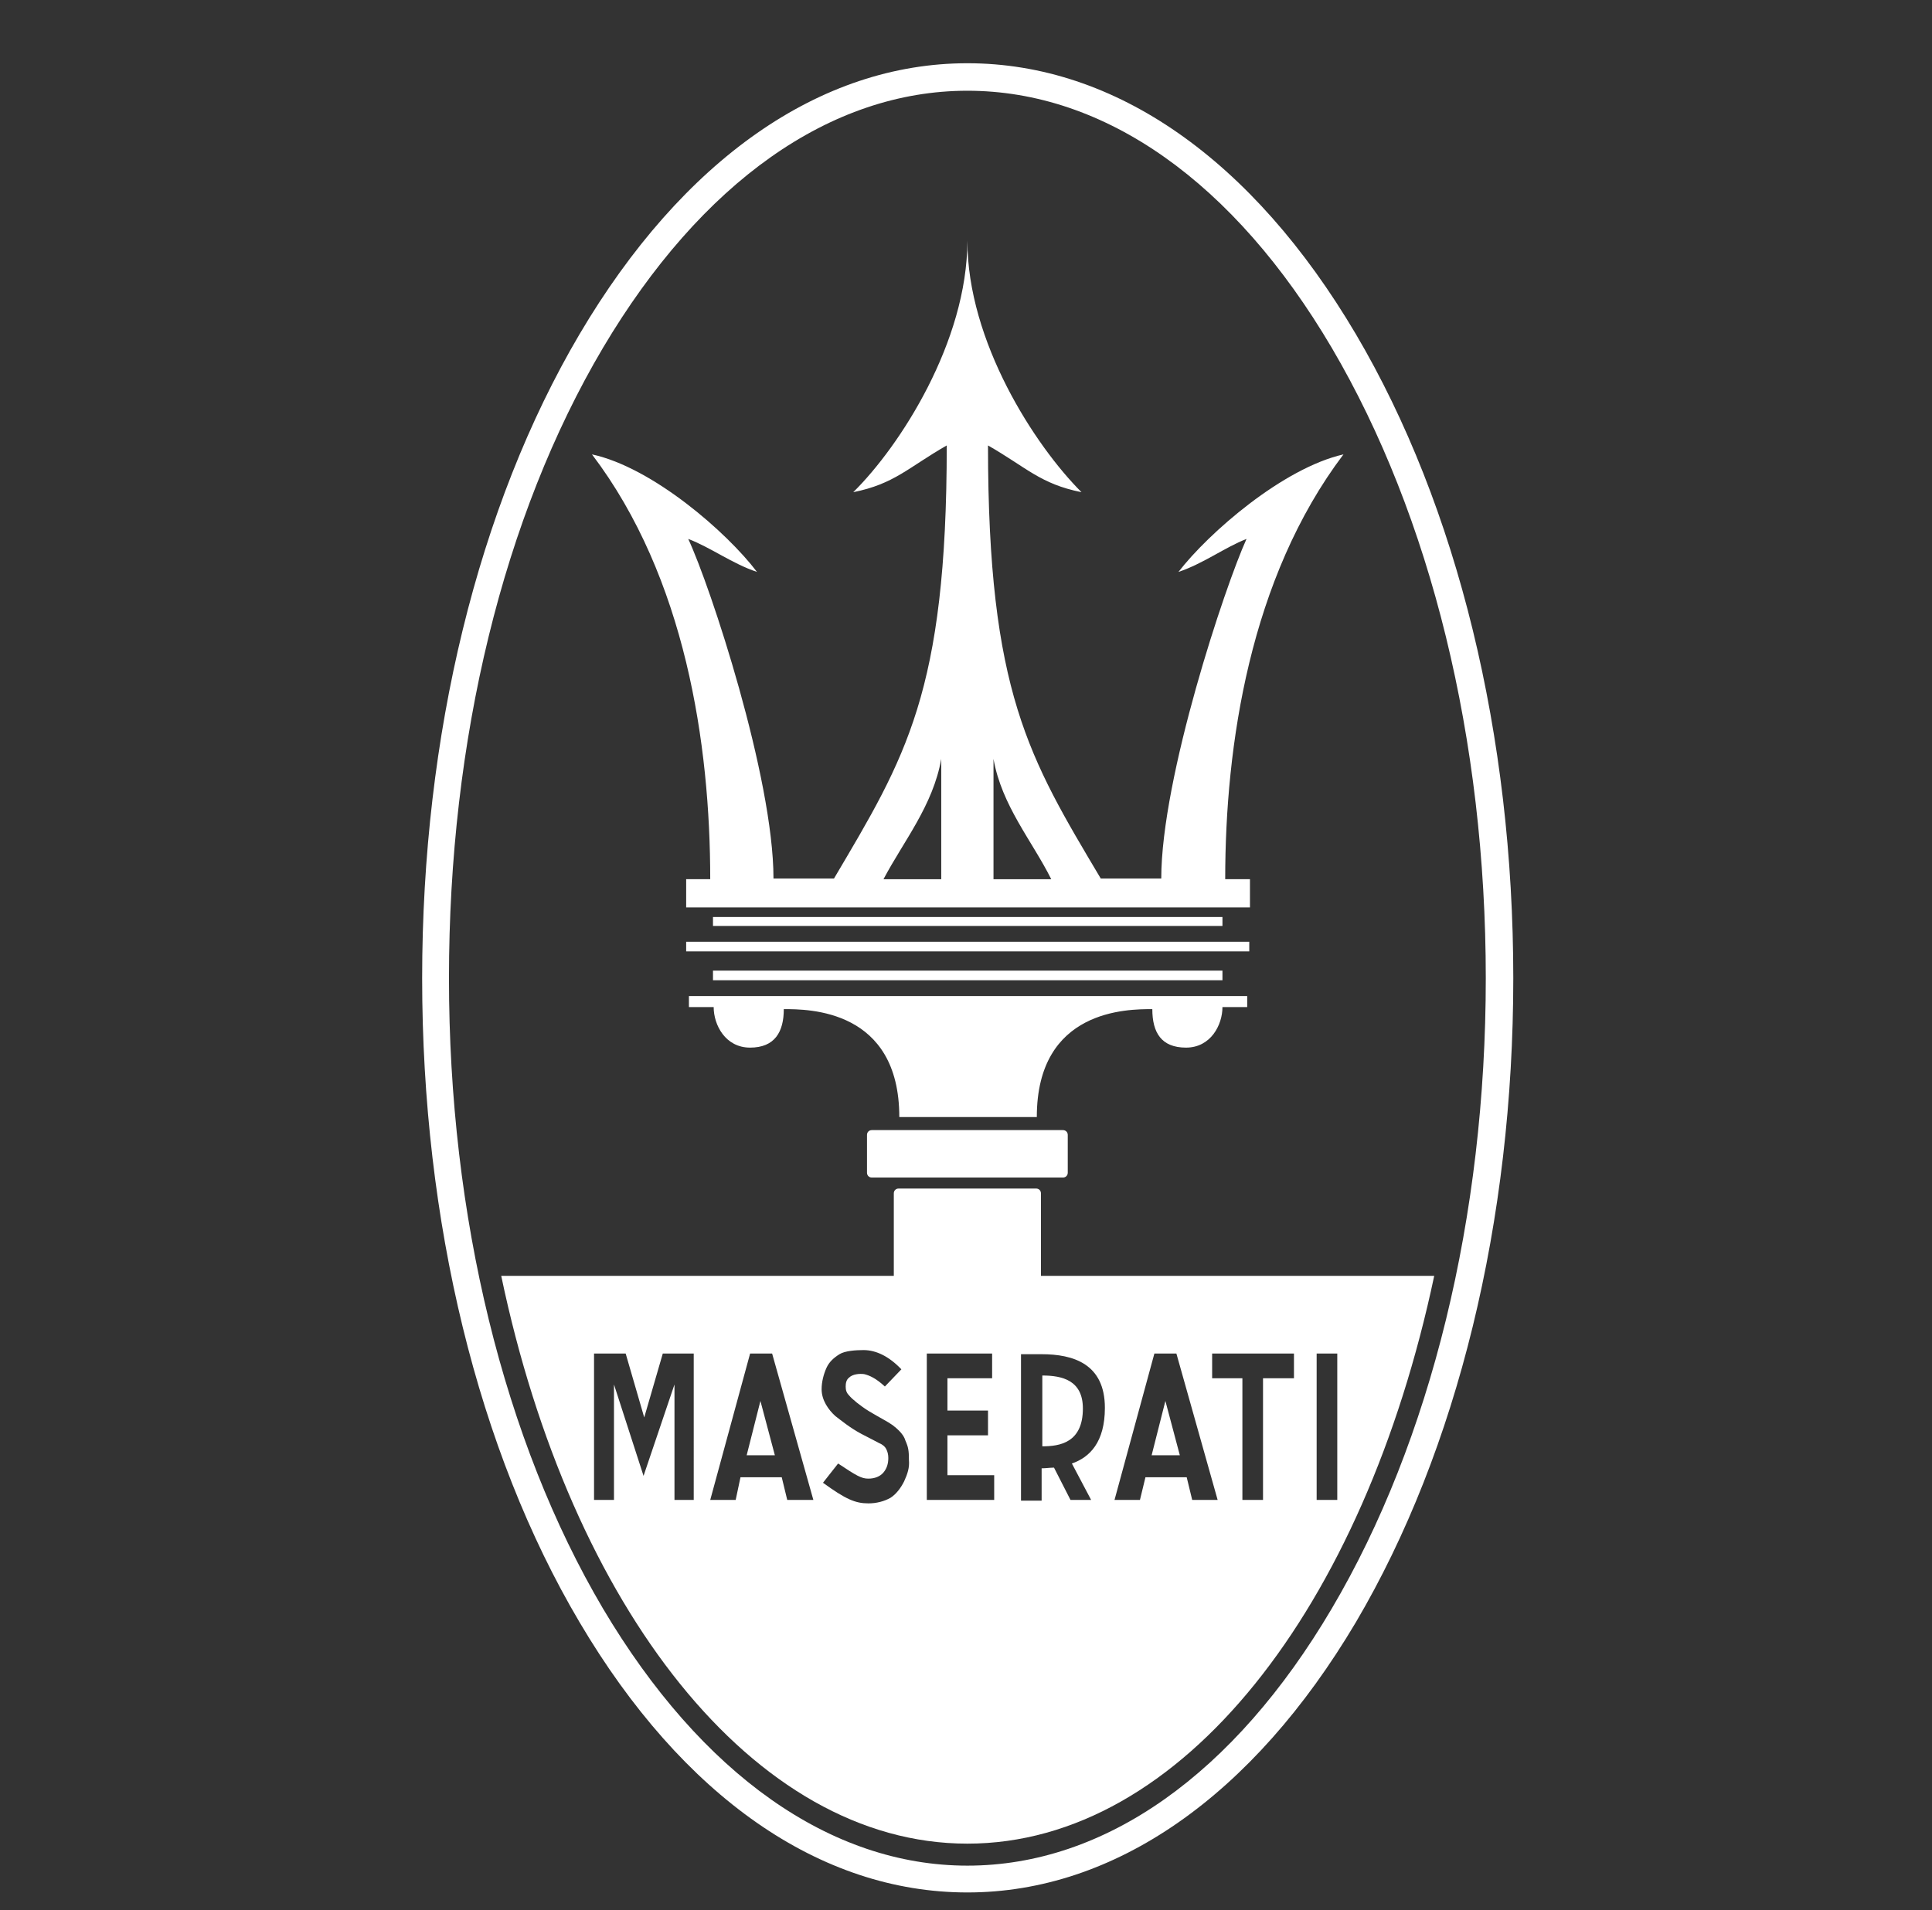 <?xml version="1.0" encoding="utf-8"?>
<!-- Generator: $$$/GeneralStr/196=Adobe Illustrator 27.6.0, SVG Export Plug-In . SVG Version: 6.00 Build 0)  -->
<svg version="1.1" id="Capa_1" xmlns="http://www.w3.org/2000/svg" xmlns:xlink="http://www.w3.org/1999/xlink" x="0px" y="0px"
	 viewBox="0 0 28.1 27.79" style="enable-background:new 0 0 28.1 27.79;" xml:space="preserve">
<rect x="0" y="0" width="28.1" height="27.79" fill="#333333" stroke="none"/>
<style type="text/css">
	.st0{fill:#FFFFFF;}
</style>
<g>
	<path class="st0" d="M14.07,0.92c-2.14,0-4.14,1.4-5.64,3.94c-1.48,2.51-2.29,5.84-2.29,9.37c0,3.54,0.81,6.87,2.29,9.37
		c1.5,2.54,3.5,3.93,5.64,3.93c2.14,0,4.15-1.4,5.65-3.93c1.48-2.51,2.29-5.84,2.29-9.37c0-3.53-0.81-6.86-2.29-9.37
		C18.22,2.32,16.22,0.92,14.07,0.92 M14.07,27.14c-1.99,0-3.87-1.33-5.3-3.74c-1.44-2.44-2.24-5.7-2.24-9.17
		c0-3.47,0.79-6.72,2.24-9.17c1.43-2.41,3.31-3.74,5.3-3.74c2,0,3.88,1.33,5.3,3.74c1.44,2.45,2.24,5.7,2.24,9.17
		c0,3.47-0.8,6.73-2.24,9.17C17.95,25.81,16.07,27.14,14.07,27.14"/>
	<polygon class="st0" points="17.78,13.47 17.78,13.34 14.07,13.34 10.37,13.34 10.37,13.47 14.07,13.47 	"/>
	<polygon class="st0" points="14.07,14.26 17.78,14.26 17.78,14.12 14.07,14.12 10.37,14.12 10.37,14.26 	"/>
	<polygon class="st0" points="18.17,13.7 14.07,13.7 9.98,13.7 9.98,13.84 14.07,13.84 18.17,13.84 	"/>
	<path class="st0" d="M17.25,15.24c0.36,0,0.53-0.33,0.53-0.59h0.36v-0.16h-4.06h-4.06v0.16h0.36c0,0.26,0.17,0.59,0.53,0.59
		c0.36,0,0.49-0.23,0.49-0.56c0.36,0,1.68,0,1.68,1.57h1h1c0-1.57,1.32-1.57,1.68-1.57C16.76,15.02,16.89,15.24,17.25,15.24"/>
	<path class="st0" d="M15.46,16.44h-1.39h-1.39c-0.04,0-0.07,0.03-0.07,0.07v0.55c0,0.04,0.03,0.07,0.07,0.07h1.39h1.39
		c0.04,0,0.07-0.03,0.07-0.07v-0.55C15.53,16.47,15.5,16.44,15.46,16.44"/>
	<path class="st0" d="M9.98,12.79v0.41h4.1h4.1v-0.41h-0.36c0-1.95,0.36-4.38,1.72-6.18c-0.88,0.2-1.96,1.14-2.4,1.71
		c0.36-0.12,0.68-0.36,0.99-0.48c-0.31,0.68-1.24,3.47-1.24,4.94h-0.88c-1.04-1.75-1.64-2.71-1.64-6.3
		c0.56,0.32,0.76,0.56,1.36,0.68c-0.68-0.68-1.66-2.19-1.66-3.66c0,1.47-0.98,2.99-1.66,3.66c0.6-0.12,0.8-0.36,1.36-0.68
		c0,3.59-0.6,4.54-1.64,6.3h-0.88c0-1.47-0.92-4.26-1.24-4.94c0.32,0.12,0.64,0.36,1,0.48c-0.44-0.58-1.52-1.52-2.4-1.71
		c1.36,1.79,1.72,4.22,1.72,6.18H9.98z M14.45,11.04c0.12,0.68,0.56,1.19,0.84,1.75h-0.84V11.04z M13.69,11.04v1.75h-0.84
		C13.14,12.24,13.57,11.72,13.69,11.04"/>
	<polygon class="st0" points="16.75,21.17 17.16,21.17 16.95,20.38 	"/>
	<path class="st0" d="M15.14,18.56v-1.2c0-0.04-0.03-0.07-0.07-0.07h-1h-1c-0.04,0-0.07,0.03-0.07,0.07v1.2l-5.71,0
		c1.01,4.82,3.67,8.26,6.78,8.26c3.12,0,5.77-3.44,6.79-8.26L15.14,18.56z M10.08,21.82H9.81l0-1.68l-0.45,1.33l-0.43-1.33v1.68
		H8.64v-2.13H9.1l0.27,0.93l0.27-0.93h0.45V21.82z M11.45,21.82l-0.08-0.33h-0.6l-0.07,0.33h-0.37l0.58-2.13h0.32l0.6,2.13H11.45z
		 M13.15,21.55c-0.05,0.1-0.12,0.19-0.2,0.24c-0.09,0.05-0.2,0.08-0.32,0.08c-0.19,0-0.33-0.06-0.66-0.3l0.22-0.28
		c0.27,0.18,0.34,0.22,0.44,0.22c0.09,0,0.17-0.03,0.22-0.09c0.05-0.06,0.07-0.13,0.07-0.21c0-0.05-0.01-0.09-0.03-0.13
		c-0.02-0.04-0.06-0.07-0.11-0.09c-0.04-0.02-0.13-0.07-0.25-0.13c-0.17-0.09-0.3-0.2-0.38-0.26c-0.1-0.09-0.2-0.23-0.2-0.39
		c0-0.11,0.03-0.22,0.07-0.31c0.04-0.09,0.11-0.15,0.19-0.2c0.08-0.05,0.24-0.06,0.35-0.06c0.18,0,0.37,0.09,0.55,0.28l-0.24,0.25
		c-0.13-0.12-0.22-0.16-0.3-0.18c-0.07-0.01-0.17,0-0.22,0.05c-0.04,0.03-0.05,0.08-0.05,0.13c0,0.05,0.01,0.09,0.05,0.13
		c0.04,0.05,0.16,0.15,0.29,0.23c0.15,0.09,0.27,0.15,0.34,0.2c0.16,0.12,0.18,0.2,0.19,0.23c0.04,0.09,0.05,0.14,0.05,0.28
		C13.23,21.35,13.2,21.44,13.15,21.55 M14.46,21.82h-0.98v-2.13h0.95v0.36h-0.65v0.47h0.59v0.36h-0.59v0.58h0.68V21.82z
		 M15.87,21.82h-0.3l-0.24-0.47c-0.06,0-0.12,0.01-0.18,0.01v0.47h-0.3v-2.13h0.3c0.46,0,0.92,0.14,0.92,0.78
		c0,0.5-0.22,0.72-0.48,0.81L15.87,21.82z M17.34,21.82l-0.08-0.33h-0.6l-0.08,0.33h-0.37l0.58-2.13h0.32l0.6,2.13H17.34z
		 M18.81,20.05h-0.44v1.77h-0.3v-1.77h-0.44v-0.36h1.19V20.05z M19.15,19.69h0.3v2.13h-0.3V19.69z"/>
	<polygon class="st0" points="10.86,21.17 11.27,21.17 11.06,20.38 	"/>
	<path class="st0" d="M15.16,20.01v1.03c0.25,0,0.59-0.05,0.59-0.55C15.75,20.08,15.45,20.01,15.16,20.01"/>
</g>
</svg>
